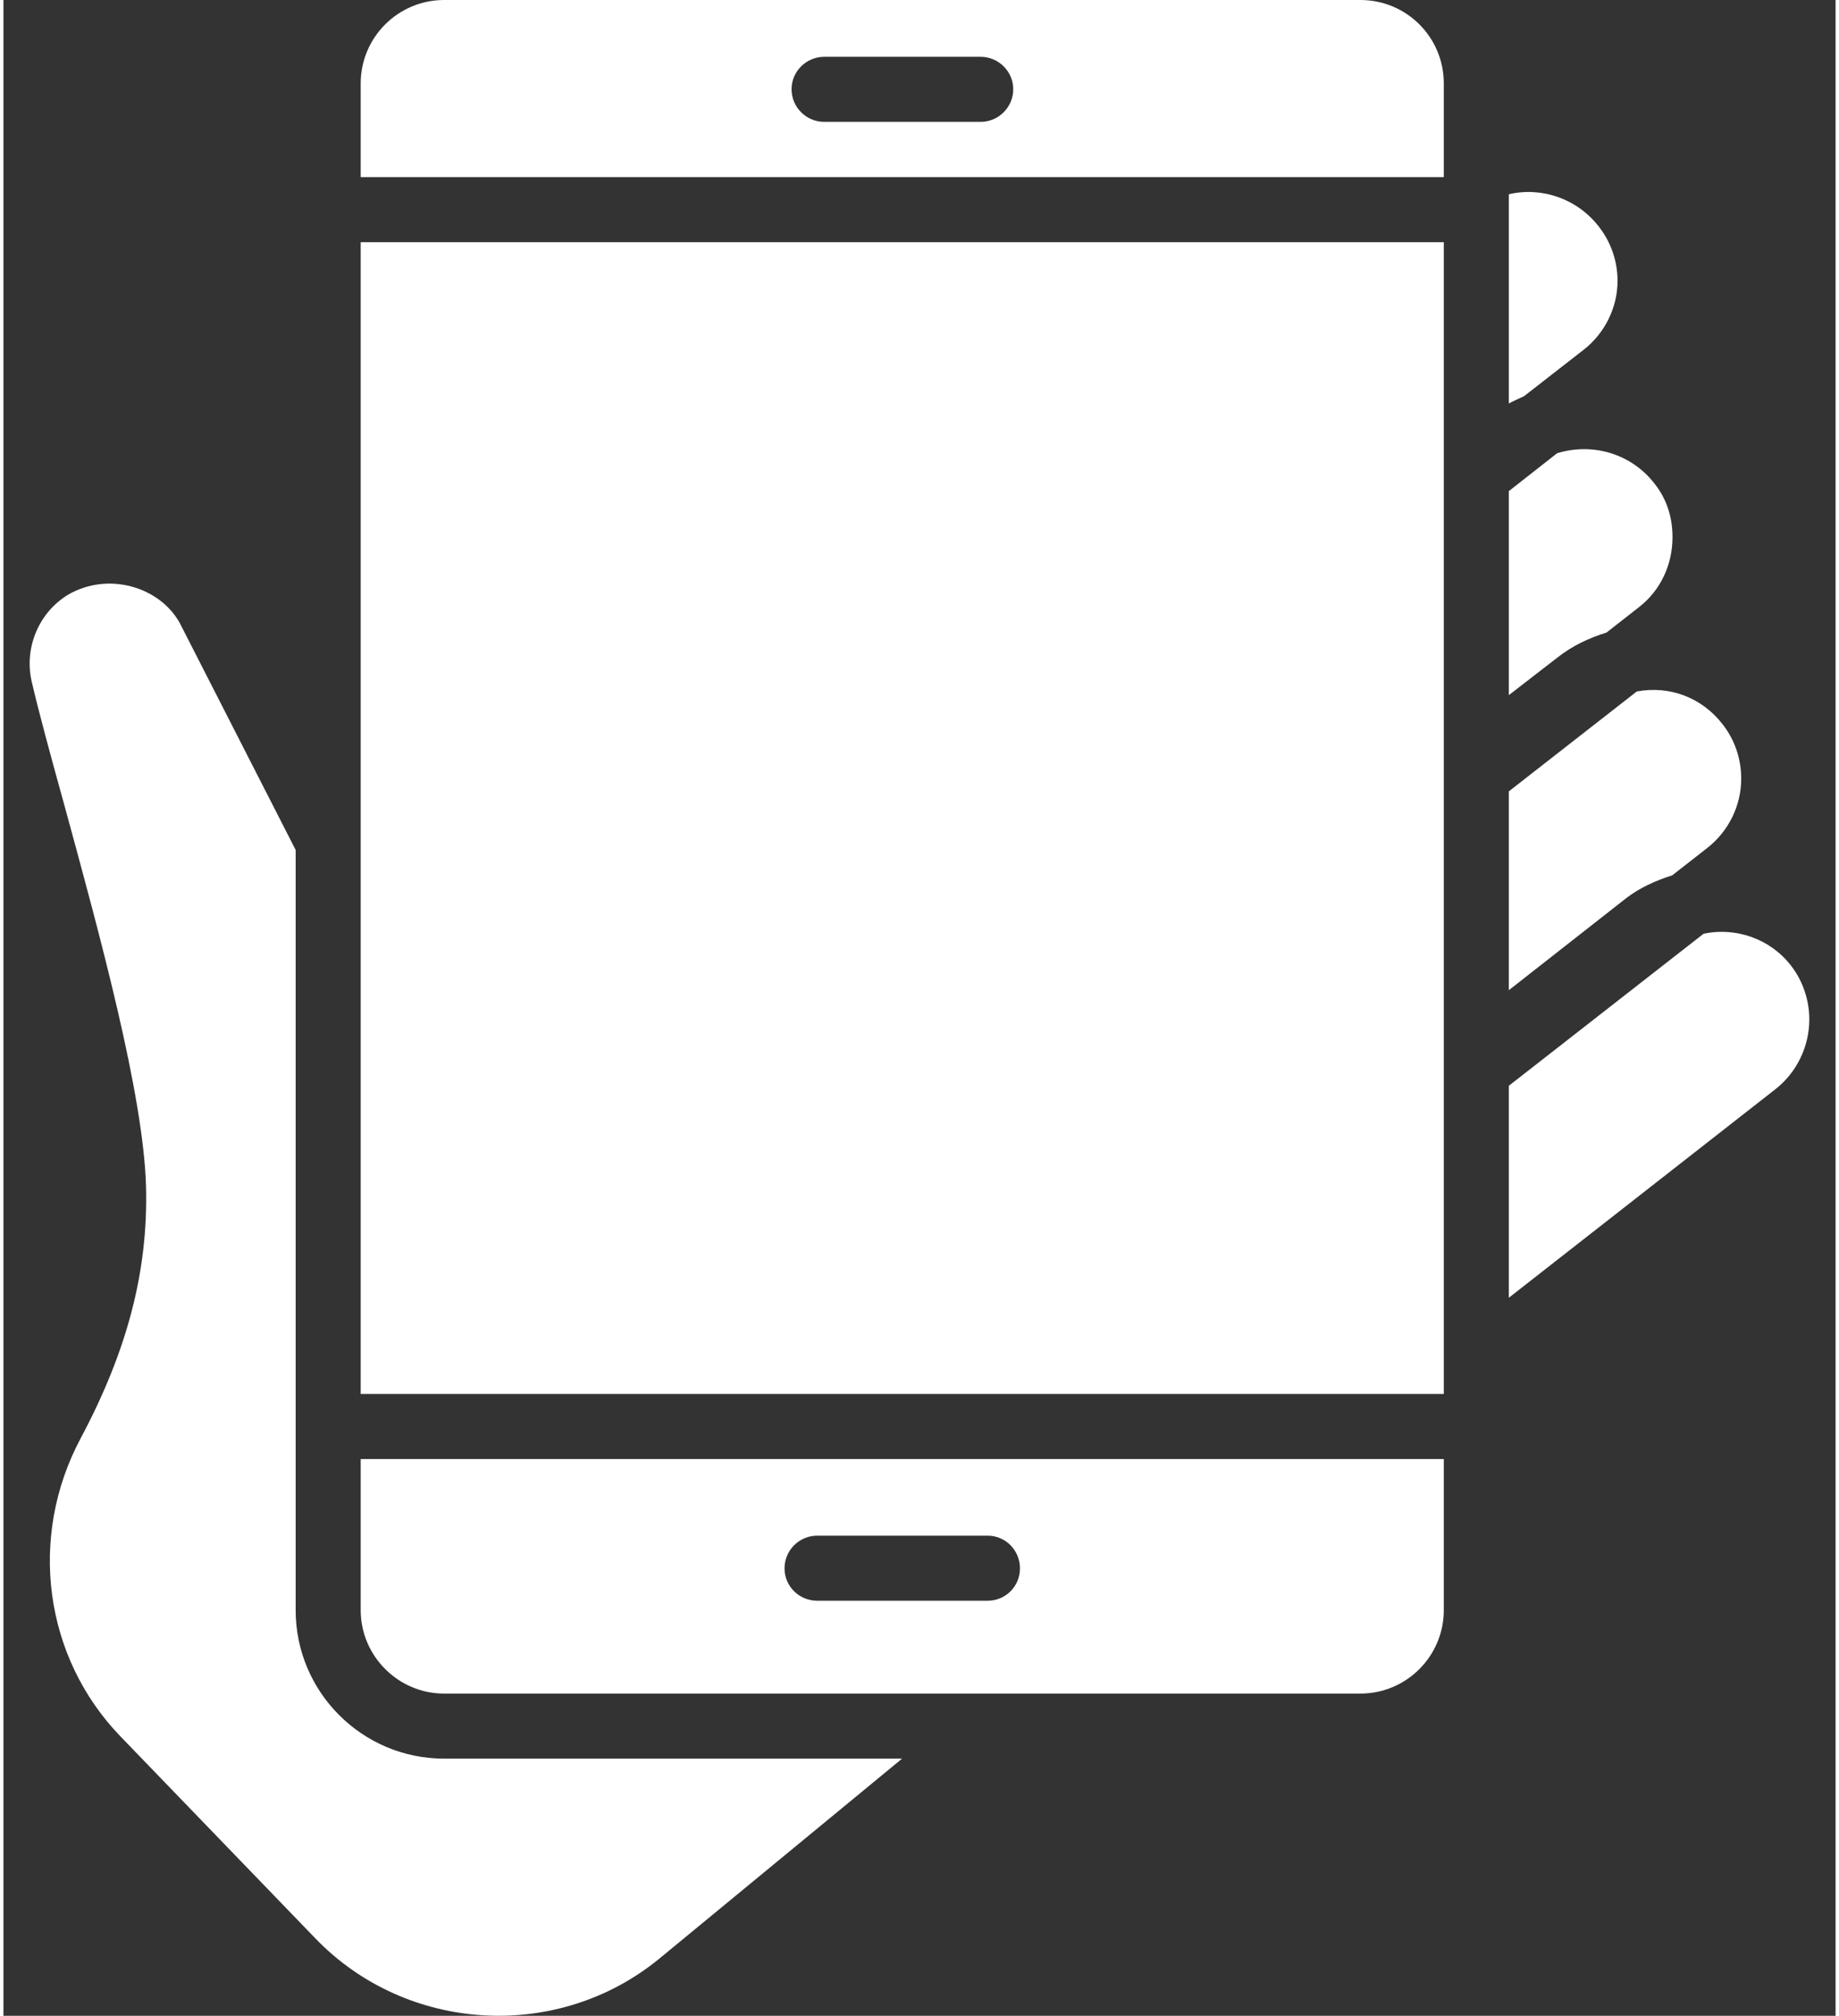 <svg version="1.2" baseProfile="tiny-ps" xmlns="http://www.w3.org/2000/svg" viewBox="0 0 60 66" width="73" height="80">
	<rect x="0" y="0" width="60" height="66" fill="#333333" stroke="none"/>
	<title>noun_Mobile_2506224 (1)-svg</title>
	<style>
		tspan { white-space:pre }
		.shp0 { fill: #ffffff } 
	</style>
	<g id="Layer">
		<path id="Layer" fill-rule="evenodd" class="shp0" d="M47.17 2.73L47.17 5.8L11.7 5.8L11.7 2.73C11.7 1.22 12.93 0 14.43 0L44.44 0C45.95 0 47.17 1.22 47.17 2.73ZM33.07 2.92C33.07 2.34 32.59 1.86 32 1.86L26.88 1.86C26.29 1.86 25.81 2.34 25.81 2.92C25.81 3.51 26.29 3.99 26.88 3.99L32 3.99C32.59 3.99 33.07 3.51 33.07 2.92Z" />
		<path id="Layer" class="shp0" d="M49.8 12.97C49.63 13.05 49.47 13.12 49.3 13.21L49.3 6.86L49.3 6.36C50.37 6.11 51.53 6.5 52.24 7.41C52.64 7.92 52.86 8.54 52.86 9.2C52.86 10.07 52.44 10.92 51.74 11.46L49.8 12.97Z" />
		<path id="Layer" class="shp0" d="M50.89 21.53L49.3 22.76L49.3 16.08L50.88 14.84C52.05 14.48 53.31 14.86 54.06 15.82C54.46 16.32 54.66 16.91 54.66 17.59C54.66 18.5 54.26 19.34 53.56 19.88L52.5 20.71C51.92 20.89 51.37 21.15 50.89 21.53Z" />
		<path id="Layer" class="shp0" d="M11.7 7.93L47.17 7.93L47.17 15.33L47.17 15.56L47.17 24.95L47.17 25.4L47.17 34.61L47.17 35.03L47.17 44.67L47.17 45.64L11.7 45.64L11.7 7.93Z" />
		<path id="Layer" class="shp0" d="M53.14 29.41L49.3 32.42L49.3 25.91L53.49 22.64C54.55 22.44 55.61 22.83 56.29 23.7C56.7 24.22 56.91 24.84 56.91 25.5C56.91 26.37 56.5 27.22 55.79 27.77L54.65 28.66C54.11 28.83 53.58 29.07 53.14 29.41Z" />
		<path id="Layer" fill-rule="evenodd" class="shp0" d="M11.7 47.77L47.17 47.77L47.17 52.72C47.17 54.22 45.95 55.45 44.44 55.45L14.43 55.45C12.93 55.45 11.7 54.22 11.7 52.72L11.7 47.77ZM25.58 51.35C25.58 51.94 26.06 52.41 26.65 52.41L32.23 52.41C32.82 52.41 33.29 51.94 33.29 51.35C33.29 50.76 32.82 50.28 32.23 50.28L26.65 50.28C26.06 50.28 25.58 50.76 25.58 51.35Z" />
		<path id="Layer" class="shp0" d="M14.43 57.58L29.43 57.58L21.49 64.12C18.16 66.86 13.21 66.57 10.22 63.47L3.83 56.85C1.33 54.26 0.8 50.33 2.53 47.09C4.06 44.22 4.74 41.61 4.67 38.86C4.59 35.84 3.15 30.59 2 26.38C1.54 24.72 1.15 23.29 0.92 22.29C0.68 21.2 1.16 20.05 2.12 19.47C3.43 18.71 5.11 19.21 5.77 20.39L9.57 27.83L9.57 46.71L9.57 52.72C9.57 55.4 11.75 57.58 14.43 57.58Z" />
		<path id="Layer" class="shp0" d="M59.14 33.38C59.14 34.27 58.72 35.13 58.02 35.67L49.3 42.49L49.3 35.55L55.68 30.57C56.74 30.35 57.85 30.74 58.52 31.59C58.92 32.09 59.14 32.73 59.14 33.38Z" />
	</g>
</svg>